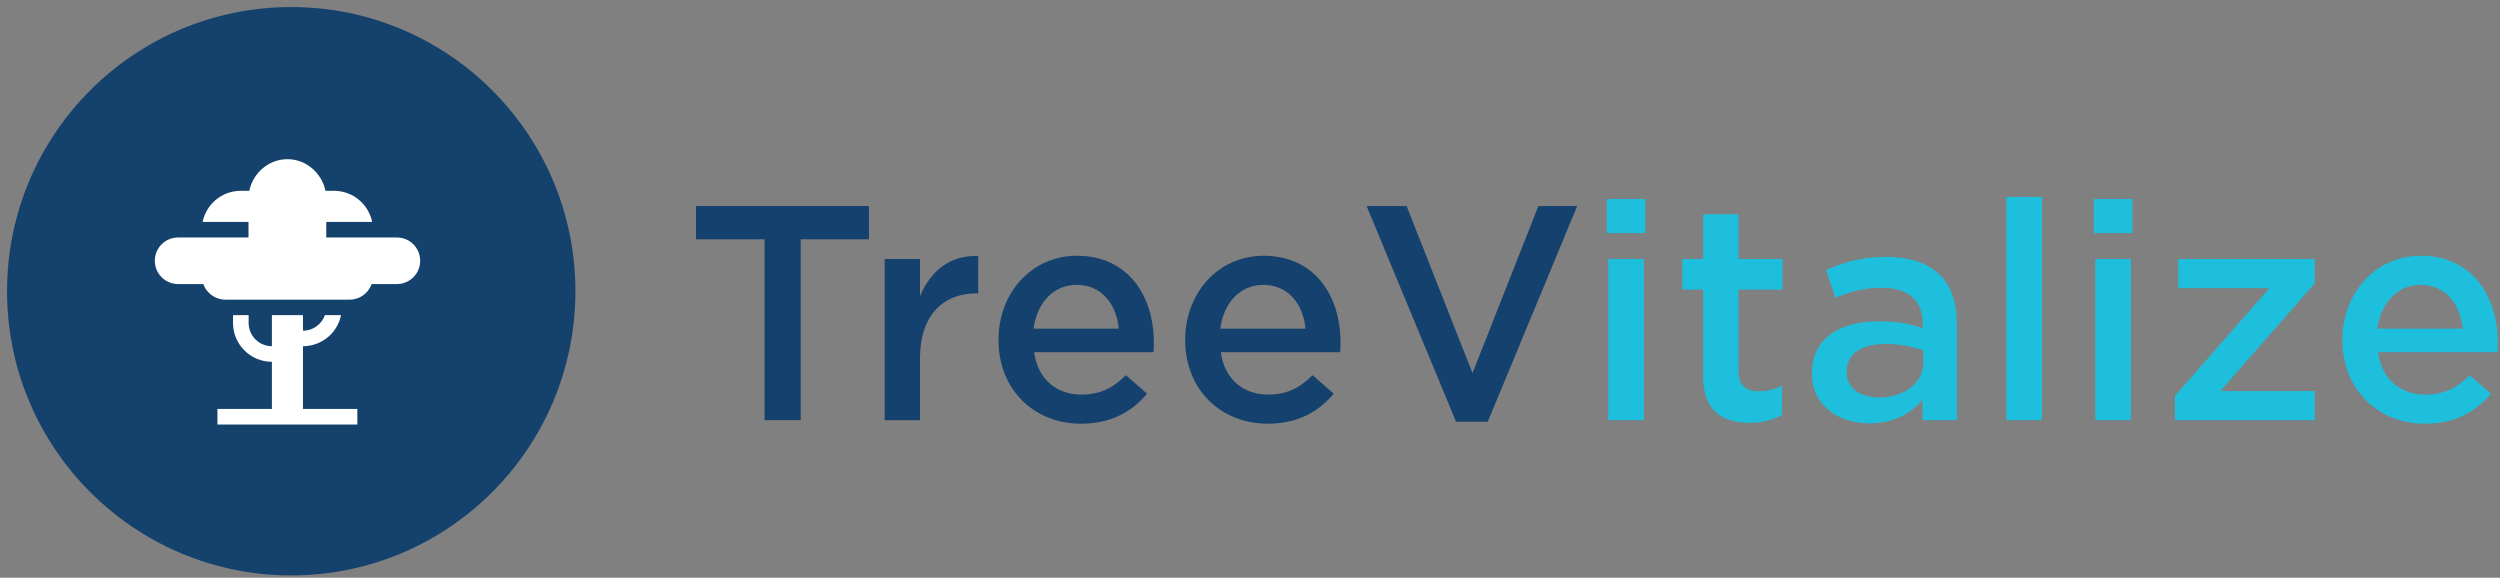 <?xml version="1.0" encoding="UTF-8"?>
<svg xmlns="http://www.w3.org/2000/svg" width="238" height="55" viewBox="0 0 238 55" fill="none">
  <rect x="0" y="0" width="238" height="55" fill="#808080" stroke="none"/>
  <path d="M27.725 54.779C42.666 54.779 54.779 42.666 54.779 27.725C54.779 12.783 42.666 0.671 27.725 0.671C12.783 0.671 0.671 12.783 0.671 27.725C0.671 42.666 12.783 54.779 27.725 54.779Z" fill="#14426D"></path>
  <path d="M20.7 38.929V40.414H34.018V38.929H28.844V32.958C30.63 32.958 32.125 31.689 32.469 30H30.931C30.63 30.86 29.812 31.484 28.844 31.484V30H25.885V32.958C24.659 32.958 23.669 31.958 23.669 30.742V30H22.184V30.742C22.184 32.786 23.841 34.443 25.885 34.443V38.929H20.71H20.7Z" fill="white"></path>
  <path d="M37.762 22.609C37.558 22.609 30.64 22.609 31.06 22.609V21.125H35.428C35.083 19.436 33.588 18.166 31.802 18.166H30.985C30.64 16.477 29.145 15.154 27.359 15.154C25.573 15.154 24.078 16.477 23.734 18.166H22.916C21.13 18.166 19.635 19.436 19.29 21.125H23.658V22.609C23.432 22.609 16.644 22.609 16.956 22.609C15.729 22.609 14.74 23.599 14.74 24.826C14.74 26.052 15.729 27.042 16.956 27.042C17.107 27.042 19.495 27.042 19.355 27.042C19.656 27.902 20.485 28.526 21.453 28.526H33.287C34.255 28.526 35.073 27.902 35.385 27.042C35.535 27.042 37.924 27.042 37.784 27.042C39.01 27.042 40 26.052 40 24.826C40 23.599 39.01 22.609 37.784 22.609H37.762Z" fill="white"></path>
  <path d="M72.784 40V22.78H66.26V19.616H82.724V22.78H76.228V40H72.784Z" fill="#14416D"></path>
  <path d="M84.223 40V24.656H87.583V28.184C88.591 25.832 90.411 24.264 93.127 24.376V27.932H92.931C89.795 27.932 87.583 30.004 87.583 34.12V40H84.223Z" fill="#14416D"></path>
  <path d="M102.899 40.336C98.475 40.336 95.059 37.116 95.059 32.384V32.328C95.059 27.932 98.167 24.348 102.535 24.348C107.379 24.348 109.843 28.156 109.843 32.58C109.843 32.888 109.843 33.196 109.815 33.532H98.447C98.811 36.136 100.603 37.564 102.955 37.564C104.747 37.564 105.979 36.92 107.183 35.716L109.199 37.48C107.715 39.244 105.727 40.336 102.899 40.336ZM98.391 31.292H106.511C106.287 28.94 104.859 27.12 102.507 27.12C100.267 27.12 98.727 28.828 98.391 31.292Z" fill="#14416D"></path>
  <path d="M120.672 40.336C116.248 40.336 112.832 37.116 112.832 32.384V32.328C112.832 27.932 115.94 24.348 120.308 24.348C125.152 24.348 127.616 28.156 127.616 32.58C127.616 32.888 127.616 33.196 127.588 33.532H116.22C116.584 36.136 118.376 37.564 120.728 37.564C122.52 37.564 123.752 36.92 124.956 35.716L126.972 37.48C125.488 39.244 123.5 40.336 120.672 40.336ZM116.164 31.292H124.284C124.06 28.94 122.632 27.12 120.28 27.12C118.04 27.12 116.5 28.828 116.164 31.292Z" fill="#14416D"></path>
  <path d="M138.614 40.14L130.102 19.616H133.91L140.182 35.52L146.454 19.616H150.15L141.638 40.14H138.614Z" fill="#14416D"></path>
  <path d="M152.966 22.192V18.944H156.634V22.192H152.966ZM153.106 40V24.656H156.494V40H153.106Z" fill="#1DBFDD"></path>
  <path d="M166.539 40.252C163.963 40.252 162.143 39.132 162.143 35.8V27.568H160.155V24.656H162.143V20.4H165.503V24.656H169.703V27.568H165.503V35.268C165.503 36.696 166.231 37.256 167.463 37.256C168.247 37.256 168.947 37.06 169.647 36.724V39.496C168.779 39.972 167.855 40.252 166.539 40.252Z" fill="#1DBFDD"></path>
  <path d="M177.98 40.308C175.068 40.308 172.492 38.628 172.492 35.576V35.52C172.492 32.244 175.096 30.592 178.848 30.592C180.612 30.592 181.844 30.816 183.048 31.236V30.844C183.048 28.604 181.704 27.4 179.156 27.4C177.392 27.4 176.16 27.764 174.732 28.352L173.836 25.72C175.516 24.964 177.168 24.46 179.604 24.46C181.872 24.46 183.58 25.076 184.672 26.168C185.792 27.26 186.296 28.856 186.296 30.872V40H183.02V38.04C181.984 39.3 180.36 40.308 177.98 40.308ZM178.876 37.844C181.256 37.844 183.104 36.472 183.104 34.484V33.364C182.18 33.028 180.948 32.748 179.492 32.748C177.14 32.748 175.796 33.728 175.796 35.38V35.436C175.796 37.004 177.168 37.844 178.876 37.844Z" fill="#1DBFDD"></path>
  <path d="M191.005 40V18.748H194.393V40H191.005Z" fill="#1DBFDD"></path>
  <path d="M199.341 22.192V18.944H203.009V22.192H199.341ZM199.481 40V24.656H202.869V40H199.481Z" fill="#1DBFDD"></path>
  <path d="M207.062 40V37.676L216.05 27.428H207.37V24.656H220.362V26.98L211.374 37.228H220.362V40H207.062Z" fill="#1DBFDD"></path>
  <path d="M230.84 40.336C226.416 40.336 223 37.116 223 32.384V32.328C223 27.932 226.108 24.348 230.476 24.348C235.32 24.348 237.784 28.156 237.784 32.58C237.784 32.888 237.784 33.196 237.756 33.532H226.388C226.752 36.136 228.544 37.564 230.896 37.564C232.688 37.564 233.92 36.92 235.124 35.716L237.14 37.48C235.656 39.244 233.668 40.336 230.84 40.336ZM226.332 31.292H234.452C234.228 28.94 232.8 27.12 230.448 27.12C228.208 27.12 226.668 28.828 226.332 31.292Z" fill="#1DBFDD"></path>
</svg>
